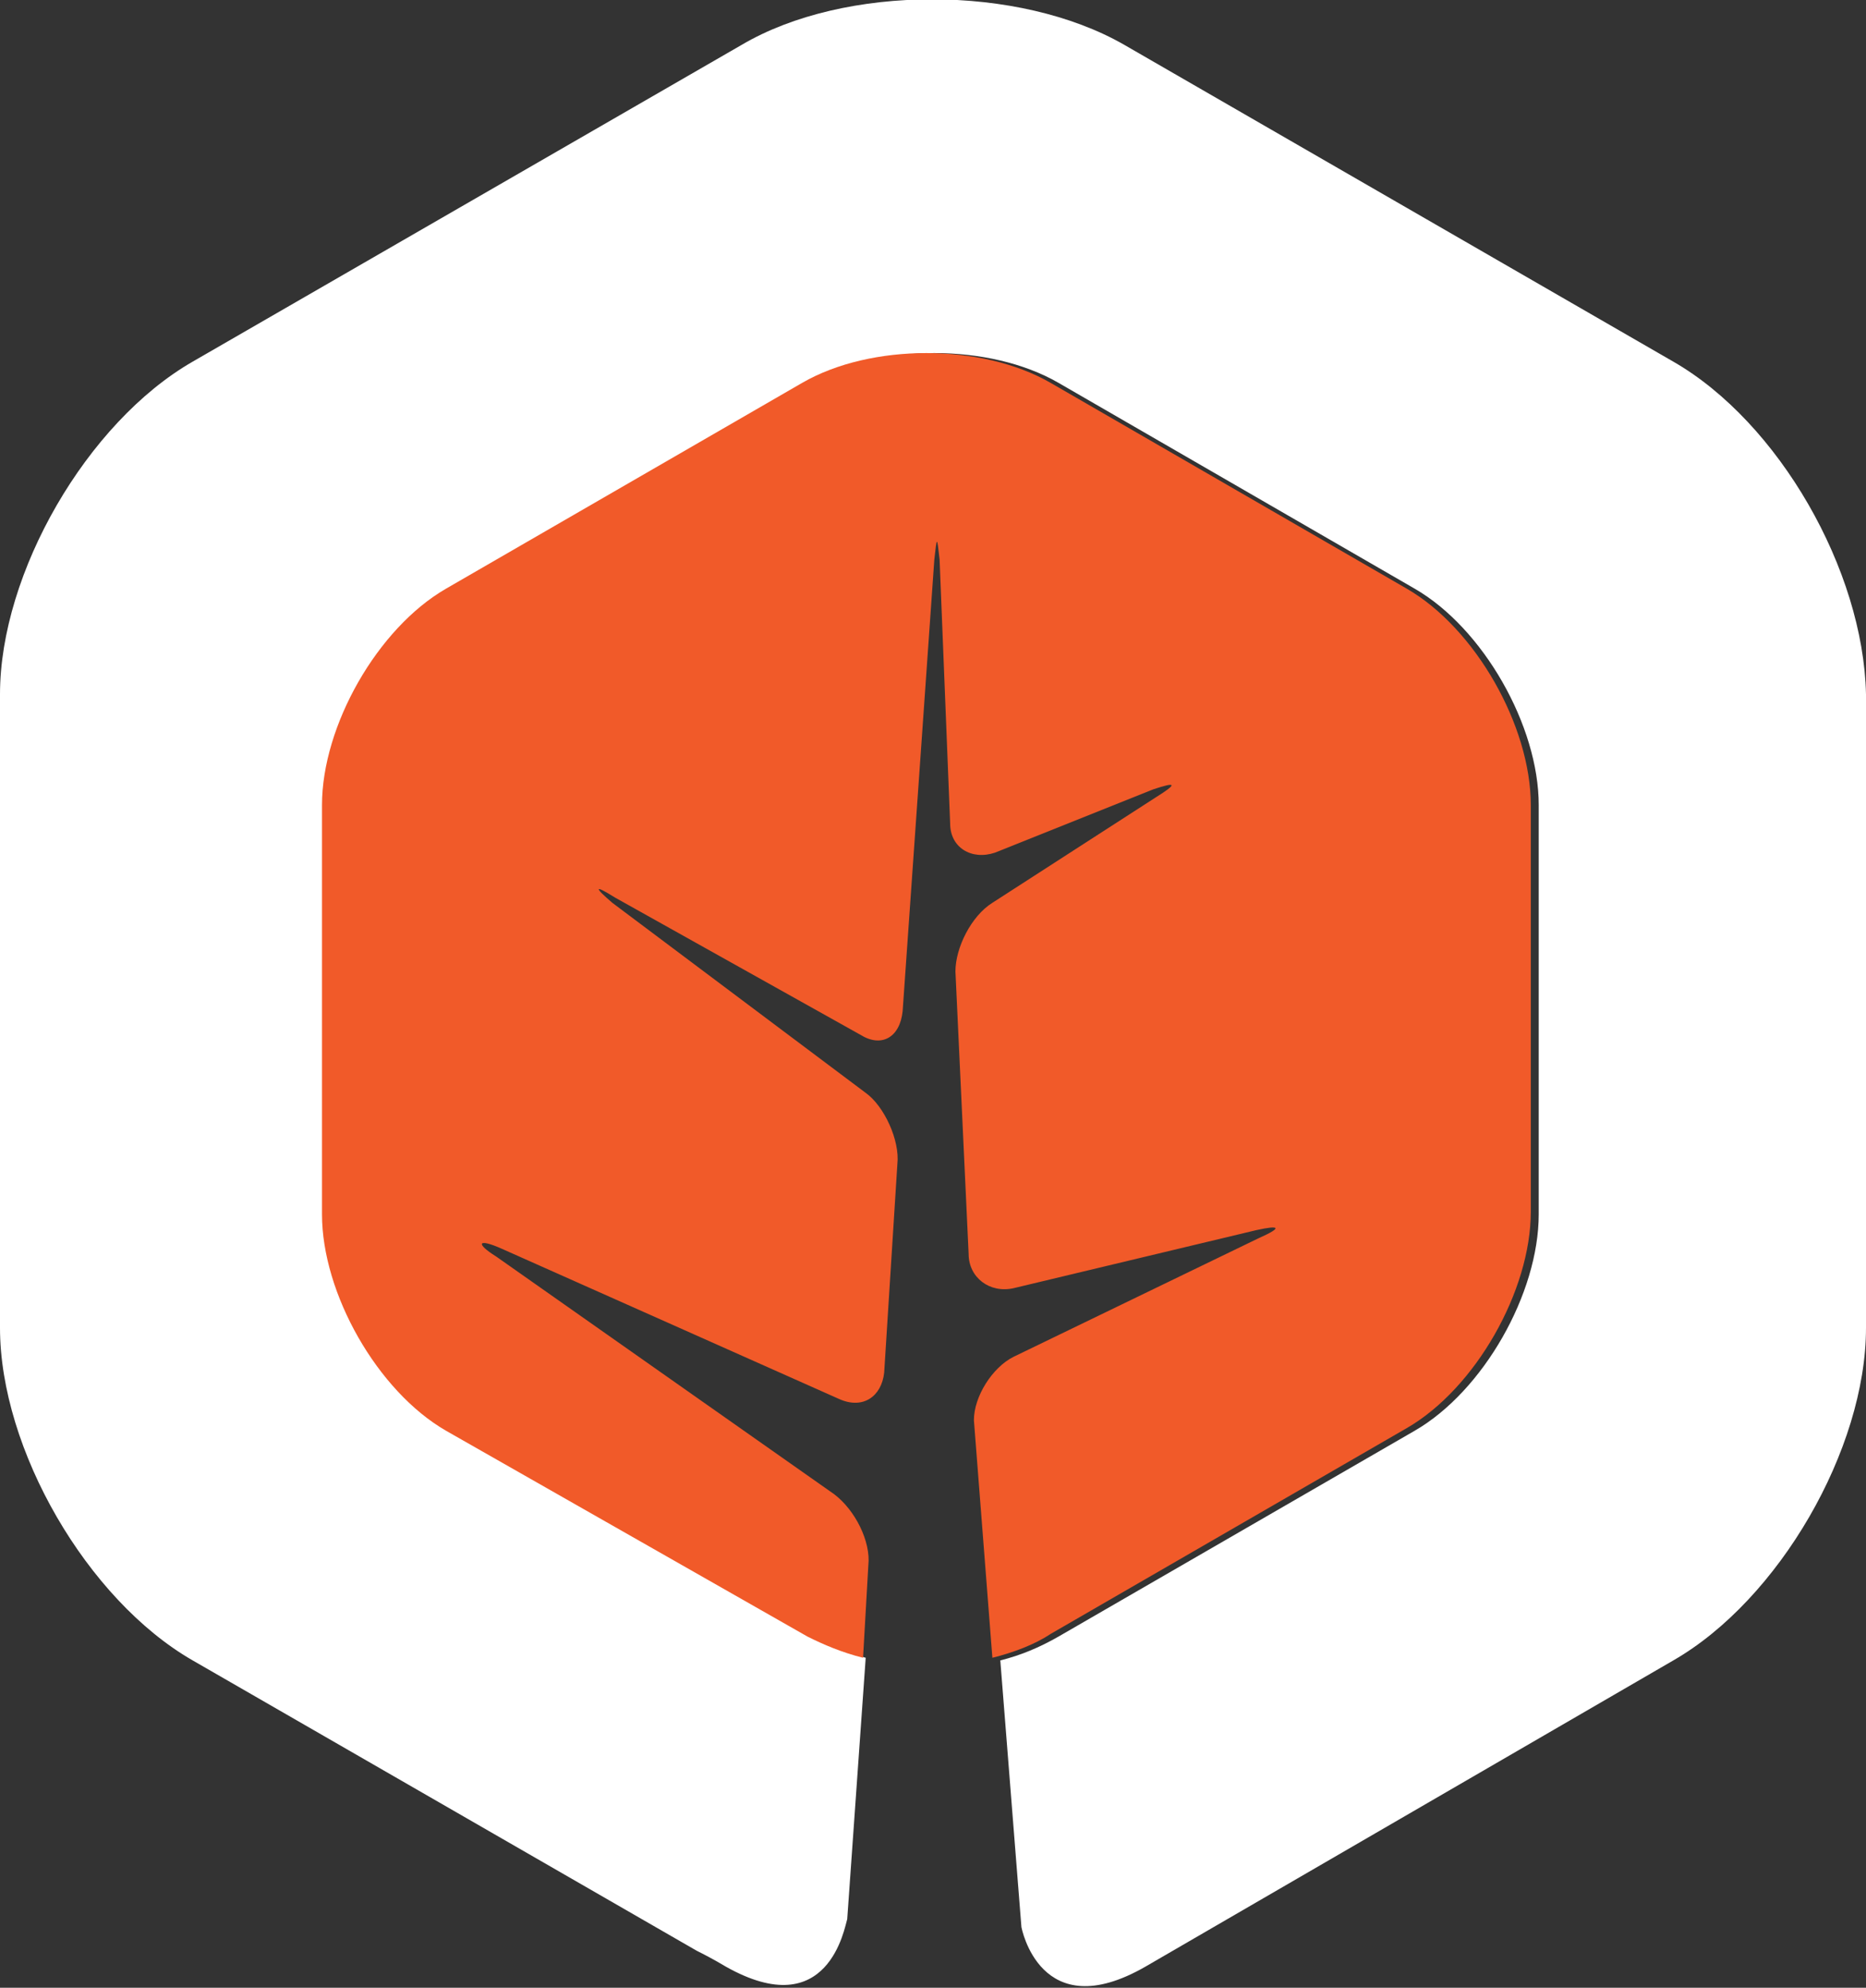 <?xml version="1.0" encoding="utf-8"?>
<!-- Generator: Adobe Illustrator 19.2.1, SVG Export Plug-In . SVG Version: 6.00 Build 0)  -->
<svg version="1.1" id="Vrstva_1" xmlns="http://www.w3.org/2000/svg" xmlns:xlink="http://www.w3.org/1999/xlink" x="0px" y="0px"
	 viewBox="0 0 70.7 75.3" style="enable-background:new 0 0 70.7 75.3;" xml:space="preserve">
<rect x="0" y="0" width="70.7" height="75.3" fill="#333333" stroke="none"/>
<style type="text/css">
	.st0{fill:#FFFFFF;}
	.st1{fill:#F15A29;}
</style>
<path id="XMLID_4_" class="st0" d="M63.4,13.7l-20.8-12c-4-2.3-10.6-2.3-14.5,0l-20.8,12C3.3,16,0,21.7,0,26.3v24
	c0,4.6,3.3,10.3,7.3,12.6l19.1,11c0.2,0.1,0.6,0.3,1.1,0.6c3.9,2.2,4.5-1.5,4.6-1.8l0.7-9.9c-0.7-0.2-1.4-0.4-2.1-0.8l-13.5-7.8
	c-2.6-1.5-4.7-5.2-4.7-8.2V30.5c0-3,2.1-6.7,4.7-8.2l13.5-7.8c2.6-1.5,6.8-1.5,9.4,0l13.5,7.8c2.6,1.5,4.7,5.2,4.7,8.2V46
	c0,3-2.1,6.7-4.7,8.2L40.1,62c-0.7,0.4-1.4,0.7-2.2,0.9L38.7,73c0,0,0.7,3.8,4.7,1.5l0,0l20-11.6c4-2.3,7.3-8,7.3-12.6v-24
	C70.6,21.6,67.4,16,63.4,13.7"/>
<path id="XMLID_3_" class="st1" d="M31.6,56.6l-12.8-9c-0.8-0.5-0.7-0.7,0.2-0.3L31.8,53c0.9,0.4,1.6-0.1,1.7-1l0.5-7.9
	c0.1-0.9-0.5-2.2-1.2-2.7l-9.6-7.2c-0.7-0.6-0.7-0.7,0.1-0.2l9.3,5.2c0.8,0.5,1.5,0.1,1.6-0.9l1.2-17.1c0.1-0.9,0.1-0.9,0.2,0
	l0.4,10c0,0.9,0.8,1.4,1.7,1.1l6-2.4c0.9-0.3,0.9-0.2,0.1,0.3l-6.2,4c-0.8,0.5-1.4,1.7-1.4,2.6l0.5,10.7c0,0.9,0.8,1.5,1.7,1.3
	l9.2-2.2c0.9-0.2,1-0.1,0.1,0.3l-9.3,4.5c-0.8,0.4-1.5,1.5-1.5,2.4l0.7,9c0.8-0.2,1.6-0.5,2.2-0.9l13.5-7.8c2.6-1.5,4.7-5.2,4.7-8.2
	V30.5c0-3-2.1-6.7-4.7-8.2l-13.5-7.8c-2.6-1.5-6.8-1.5-9.4,0l-13.5,7.8c-2.6,1.5-4.7,5.2-4.7,8.2V46c0,3,2.1,6.7,4.7,8.2L30.6,62
	c0.6,0.3,1.3,0.6,2.1,0.8l0.2-3.5C33,58.4,32.4,57.2,31.6,56.6"/>
</svg>
